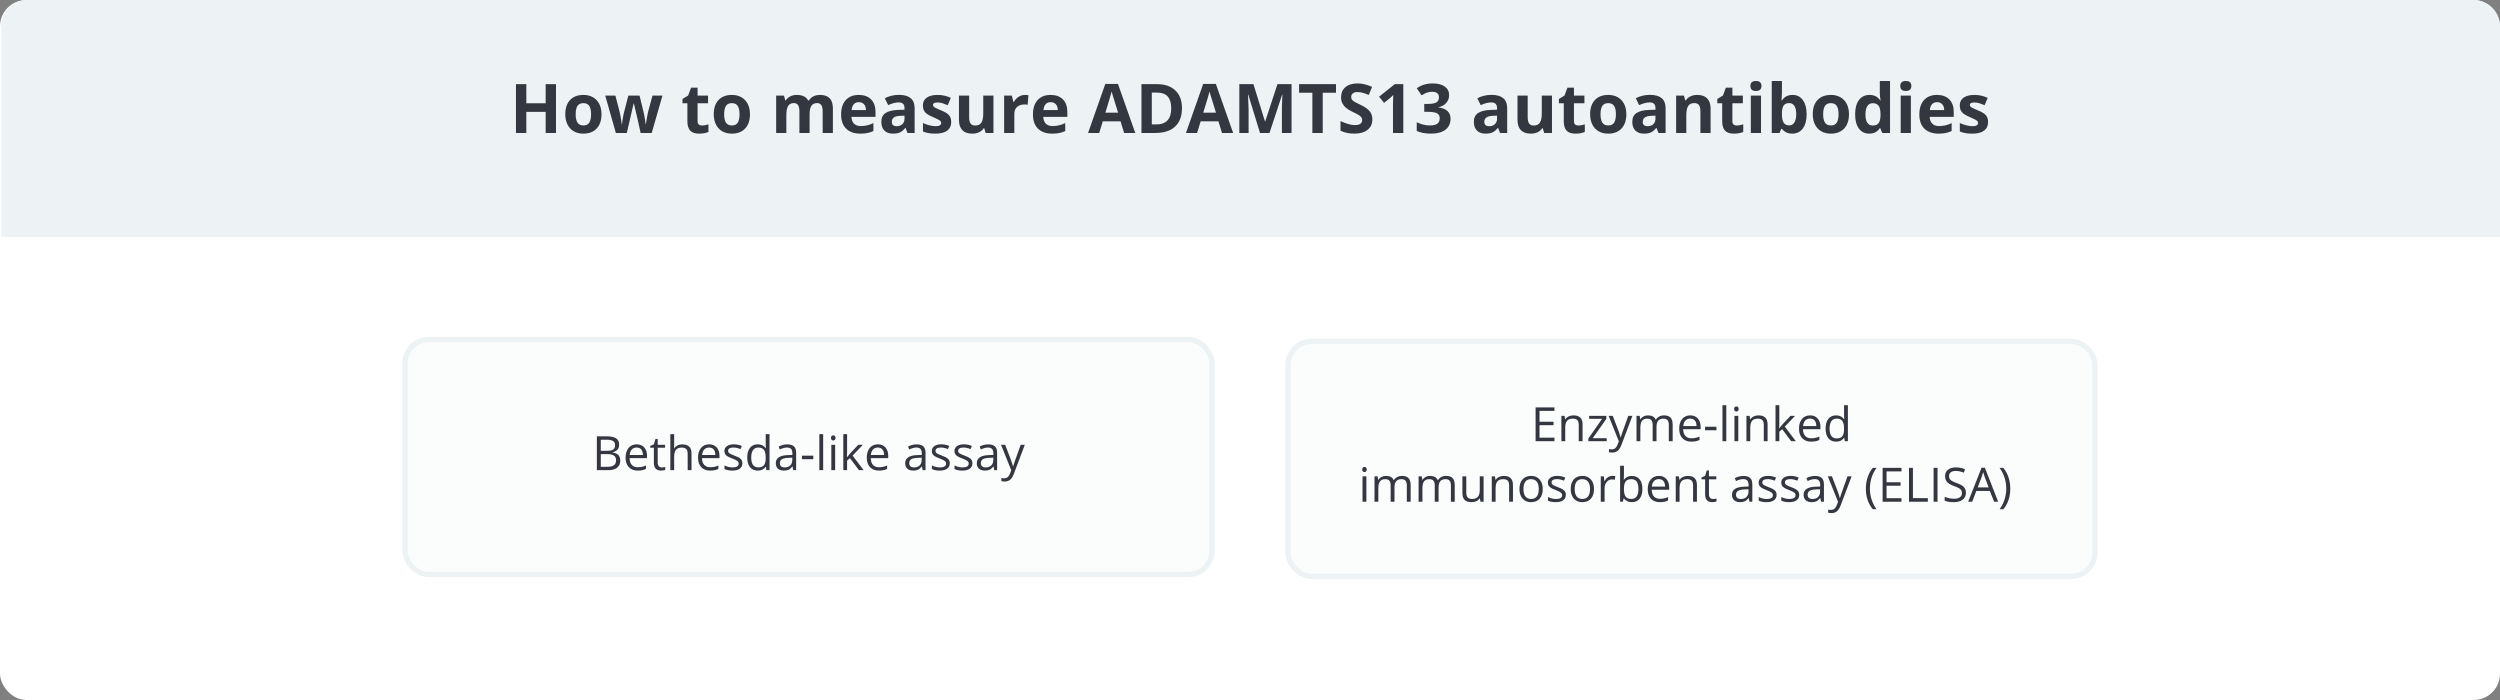 <svg width="950" height="266" viewBox="0 0 950 266" fill="none" xmlns="http://www.w3.org/2000/svg">
<rect x="0" y="0" width="950" height="266" fill="#808080" stroke="none"/>
<rect width="950" height="266" rx="10" fill="white"/>
<path d="M0.465 10C0.465 4.477 4.942 0 10.465 0H940C945.523 0 950 4.477 950 10V90H0.465V10Z" fill="#EDF2F4"/>
<path d="M211.277 50.53H207.354V42.52H200.004V50.53H196.068V31.97H200.004V39.244H207.354V31.97H211.277V50.53ZM218.755 43.408C218.755 44.813 218.983 45.875 219.44 46.595C219.906 47.314 220.659 47.674 221.7 47.674C222.733 47.674 223.473 47.318 223.922 46.607C224.379 45.888 224.607 44.822 224.607 43.408C224.607 42.003 224.379 40.95 223.922 40.247C223.465 39.545 222.716 39.193 221.675 39.193C220.642 39.193 219.897 39.545 219.44 40.247C218.983 40.941 218.755 41.995 218.755 43.408ZM228.568 43.408C228.568 45.719 227.959 47.526 226.74 48.829C225.521 50.133 223.824 50.784 221.649 50.784C220.287 50.784 219.085 50.488 218.044 49.895C217.003 49.295 216.203 48.435 215.644 47.318C215.086 46.201 214.807 44.898 214.807 43.408C214.807 41.089 215.412 39.286 216.622 38C217.832 36.714 219.533 36.07 221.725 36.07C223.088 36.07 224.29 36.367 225.331 36.959C226.372 37.551 227.172 38.402 227.73 39.511C228.289 40.62 228.568 41.919 228.568 43.408ZM243.434 50.53L242.343 45.566L240.87 39.295H240.781L238.191 50.53H234.027L229.99 36.337H233.85L235.487 42.621C235.75 43.747 236.016 45.3 236.287 47.28H236.363C236.397 46.637 236.545 45.617 236.808 44.221L237.011 43.142L238.763 36.337H243.028L244.691 43.142C244.725 43.328 244.776 43.603 244.844 43.967C244.92 44.331 244.992 44.72 245.059 45.135C245.127 45.541 245.186 45.943 245.237 46.341C245.296 46.73 245.33 47.043 245.339 47.28H245.415C245.491 46.671 245.627 45.837 245.821 44.779C246.016 43.713 246.156 42.993 246.24 42.621L247.941 36.337H251.737L247.649 50.53H243.434ZM266.768 47.699C267.446 47.699 268.258 47.551 269.206 47.255V50.137C268.241 50.568 267.056 50.784 265.651 50.784C264.102 50.784 262.973 50.395 262.262 49.616C261.559 48.829 261.208 47.653 261.208 46.087V39.244H259.354V37.606L261.487 36.312L262.604 33.315H265.08V36.337H269.054V39.244H265.08V46.087C265.08 46.637 265.232 47.043 265.537 47.306C265.85 47.568 266.261 47.699 266.768 47.699ZM275.173 43.408C275.173 44.813 275.401 45.875 275.858 46.595C276.324 47.314 277.077 47.674 278.118 47.674C279.151 47.674 279.891 47.318 280.34 46.607C280.797 45.888 281.025 44.822 281.025 43.408C281.025 42.003 280.797 40.95 280.34 40.247C279.883 39.545 279.134 39.193 278.093 39.193C277.06 39.193 276.315 39.545 275.858 40.247C275.401 40.941 275.173 41.995 275.173 43.408ZM284.986 43.408C284.986 45.719 284.377 47.526 283.158 48.829C281.939 50.133 280.242 50.784 278.067 50.784C276.705 50.784 275.503 50.488 274.462 49.895C273.421 49.295 272.621 48.435 272.062 47.318C271.504 46.201 271.225 44.898 271.225 43.408C271.225 41.089 271.83 39.286 273.04 38C274.25 36.714 275.951 36.07 278.143 36.07C279.506 36.07 280.708 36.367 281.749 36.959C282.79 37.551 283.59 38.402 284.148 39.511C284.707 40.62 284.986 41.919 284.986 43.408ZM307.647 50.53H303.775V42.24C303.775 41.216 303.602 40.45 303.255 39.942C302.916 39.426 302.379 39.168 301.642 39.168C300.652 39.168 299.933 39.532 299.484 40.26C299.036 40.988 298.811 42.185 298.811 43.852V50.53H294.939V36.337H297.897L298.418 38.152H298.634C299.015 37.501 299.565 36.993 300.284 36.629C301.003 36.257 301.829 36.07 302.76 36.07C304.884 36.07 306.323 36.764 307.076 38.152H307.419C307.8 37.492 308.358 36.98 309.095 36.616C309.839 36.252 310.677 36.07 311.608 36.07C313.216 36.07 314.431 36.485 315.252 37.315C316.081 38.135 316.496 39.456 316.496 41.275V50.53H312.611V42.24C312.611 41.216 312.438 40.45 312.091 39.942C311.752 39.426 311.215 39.168 310.478 39.168C309.531 39.168 308.82 39.507 308.346 40.184C307.88 40.861 307.647 41.935 307.647 43.408V50.53ZM326.36 38.825C325.539 38.825 324.896 39.088 324.431 39.612C323.965 40.129 323.698 40.865 323.631 41.821H329.064C329.047 40.865 328.798 40.129 328.315 39.612C327.833 39.088 327.181 38.825 326.36 38.825ZM326.906 50.784C324.621 50.784 322.835 50.154 321.549 48.893C320.262 47.632 319.619 45.846 319.619 43.535C319.619 41.157 320.211 39.32 321.396 38.025C322.59 36.722 324.236 36.07 326.335 36.07C328.341 36.07 329.902 36.642 331.019 37.784C332.137 38.927 332.695 40.505 332.695 42.52V44.398H323.542C323.584 45.499 323.91 46.358 324.519 46.976C325.129 47.593 325.984 47.902 327.084 47.902C327.939 47.902 328.747 47.813 329.509 47.636C330.27 47.458 331.066 47.175 331.895 46.785V49.781C331.218 50.12 330.495 50.37 329.725 50.53C328.954 50.7 328.015 50.784 326.906 50.784ZM344.857 50.53L344.108 48.601H344.007C343.355 49.422 342.682 49.993 341.988 50.315C341.303 50.628 340.406 50.784 339.297 50.784C337.934 50.784 336.859 50.395 336.072 49.616C335.294 48.838 334.904 47.729 334.904 46.29C334.904 44.783 335.429 43.675 336.478 42.964C337.536 42.245 339.128 41.847 341.252 41.77L343.715 41.694V41.072C343.715 39.633 342.978 38.914 341.506 38.914C340.372 38.914 339.039 39.257 337.507 39.942L336.225 37.327C337.858 36.472 339.669 36.045 341.658 36.045C343.562 36.045 345.022 36.46 346.038 37.289C347.054 38.118 347.561 39.38 347.561 41.072V50.53H344.857ZM343.715 43.954L342.217 44.005C341.091 44.039 340.253 44.242 339.703 44.614C339.153 44.987 338.878 45.554 338.878 46.315C338.878 47.407 339.504 47.953 340.757 47.953C341.654 47.953 342.369 47.695 342.902 47.179C343.444 46.662 343.715 45.977 343.715 45.122V43.954ZM361.463 46.315C361.463 47.771 360.955 48.88 359.939 49.642C358.932 50.403 357.421 50.784 355.407 50.784C354.375 50.784 353.494 50.712 352.767 50.568C352.039 50.433 351.357 50.23 350.723 49.959V46.76C351.442 47.098 352.25 47.382 353.147 47.61C354.053 47.839 354.849 47.953 355.534 47.953C356.939 47.953 357.642 47.547 357.642 46.734C357.642 46.43 357.548 46.184 357.362 45.998C357.176 45.803 356.854 45.588 356.397 45.351C355.94 45.105 355.331 44.822 354.569 44.5C353.477 44.043 352.673 43.62 352.157 43.23C351.649 42.841 351.277 42.397 351.04 41.898C350.811 41.39 350.697 40.768 350.697 40.031C350.697 38.77 351.184 37.797 352.157 37.111C353.139 36.417 354.527 36.07 356.321 36.07C358.031 36.07 359.694 36.443 361.31 37.188L360.142 39.98C359.432 39.676 358.767 39.426 358.149 39.231C357.531 39.037 356.901 38.94 356.258 38.94C355.115 38.94 354.544 39.248 354.544 39.866C354.544 40.213 354.726 40.514 355.09 40.768C355.462 41.022 356.27 41.398 357.515 41.898C358.623 42.346 359.436 42.765 359.952 43.154C360.468 43.544 360.849 43.992 361.095 44.5C361.34 45.008 361.463 45.613 361.463 46.315ZM374.539 50.53L374.018 48.715H373.815C373.401 49.375 372.812 49.887 372.051 50.251C371.289 50.606 370.421 50.784 369.448 50.784C367.781 50.784 366.524 50.34 365.678 49.451C364.831 48.554 364.408 47.268 364.408 45.592V36.337H368.28V44.627C368.28 45.651 368.462 46.421 368.826 46.938C369.19 47.445 369.77 47.699 370.565 47.699C371.649 47.699 372.432 47.34 372.914 46.62C373.396 45.892 373.638 44.69 373.638 43.015V36.337H377.51V50.53H374.539ZM389.494 36.07C390.019 36.07 390.455 36.108 390.802 36.185L390.51 39.815C390.197 39.731 389.816 39.688 389.367 39.688C388.131 39.688 387.167 40.006 386.473 40.641C385.787 41.275 385.444 42.164 385.444 43.307V50.53H381.572V36.337H384.505L385.076 38.724H385.267C385.707 37.928 386.299 37.289 387.044 36.807C387.797 36.316 388.614 36.07 389.494 36.07ZM399.257 38.825C398.436 38.825 397.793 39.088 397.327 39.612C396.862 40.129 396.595 40.865 396.527 41.821H401.961C401.944 40.865 401.694 40.129 401.212 39.612C400.729 39.088 400.078 38.825 399.257 38.825ZM399.803 50.784C397.517 50.784 395.732 50.154 394.445 48.893C393.159 47.632 392.516 45.846 392.516 43.535C392.516 41.157 393.108 39.32 394.293 38.025C395.486 36.722 397.132 36.07 399.231 36.07C401.237 36.07 402.799 36.642 403.916 37.784C405.033 38.927 405.592 40.505 405.592 42.52V44.398H396.438C396.481 45.499 396.807 46.358 397.416 46.976C398.025 47.593 398.88 47.902 399.98 47.902C400.835 47.902 401.643 47.813 402.405 47.636C403.167 47.458 403.962 47.175 404.792 46.785V49.781C404.115 50.12 403.391 50.37 402.621 50.53C401.851 50.7 400.911 50.784 399.803 50.784ZM427.161 50.53L425.815 46.112H419.049L417.703 50.53H413.463L420.014 31.894H424.825L431.401 50.53H427.161ZM424.876 42.812C423.632 38.808 422.929 36.544 422.768 36.02C422.616 35.495 422.506 35.08 422.438 34.775C422.159 35.859 421.359 38.537 420.039 42.812H424.876ZM449.149 41.072C449.149 44.128 448.278 46.468 446.534 48.093C444.799 49.718 442.29 50.53 439.006 50.53H433.75V31.97H439.577C442.607 31.97 444.96 32.77 446.636 34.369C448.311 35.969 449.149 38.203 449.149 41.072ZM445.061 41.174C445.061 37.188 443.301 35.194 439.78 35.194H437.685V47.28H439.374C443.166 47.28 445.061 45.245 445.061 41.174ZM464.358 50.53L463.013 46.112H456.246L454.9 50.53H450.66L457.211 31.894H462.022L468.599 50.53H464.358ZM462.073 42.812C460.829 38.808 460.127 36.544 459.966 36.02C459.813 35.495 459.703 35.08 459.636 34.775C459.356 35.859 458.557 38.537 457.236 42.812H462.073ZM478.806 50.53L474.337 35.969H474.223C474.383 38.931 474.464 40.907 474.464 41.898V50.53H470.947V31.97H476.305L480.697 46.163H480.773L485.433 31.97H490.79V50.53H487.121V41.745C487.121 41.33 487.125 40.852 487.134 40.31C487.151 39.769 487.21 38.33 487.311 35.994H487.197L482.411 50.53H478.806ZM502.635 50.53H498.699V35.245H493.659V31.97H507.675V35.245H502.635V50.53ZM521.487 45.376C521.487 47.052 520.882 48.372 519.672 49.337C518.47 50.302 516.794 50.784 514.644 50.784C512.664 50.784 510.912 50.412 509.389 49.667V46.011C510.641 46.569 511.699 46.963 512.562 47.191C513.434 47.42 514.23 47.534 514.949 47.534C515.812 47.534 516.473 47.369 516.93 47.039C517.395 46.709 517.628 46.218 517.628 45.566C517.628 45.203 517.526 44.881 517.323 44.602C517.12 44.314 516.82 44.039 516.422 43.776C516.032 43.514 515.233 43.095 514.022 42.52C512.888 41.986 512.038 41.474 511.471 40.983C510.904 40.492 510.451 39.921 510.112 39.27C509.774 38.618 509.604 37.856 509.604 36.984C509.604 35.342 510.159 34.052 511.267 33.112C512.385 32.173 513.925 31.703 515.889 31.703C516.853 31.703 517.772 31.817 518.643 32.046C519.524 32.274 520.442 32.596 521.398 33.011L520.129 36.07C519.139 35.664 518.318 35.38 517.666 35.22C517.023 35.059 516.388 34.978 515.762 34.978C515.017 34.978 514.446 35.152 514.048 35.499C513.65 35.846 513.451 36.299 513.451 36.857C513.451 37.204 513.531 37.509 513.692 37.772C513.853 38.025 514.107 38.275 514.454 38.52C514.809 38.758 515.643 39.189 516.955 39.815C518.69 40.645 519.879 41.478 520.522 42.316C521.166 43.146 521.487 44.166 521.487 45.376ZM533.256 50.53H529.333V39.79L529.371 38.025L529.434 36.096C528.783 36.747 528.33 37.175 528.076 37.378L525.943 39.092L524.052 36.73L530.031 31.97H533.256V50.53ZM550.661 36.121C550.661 37.281 550.31 38.267 549.607 39.079C548.905 39.892 547.919 40.45 546.649 40.755V40.831C548.147 41.017 549.281 41.474 550.052 42.202C550.822 42.922 551.207 43.895 551.207 45.122C551.207 46.908 550.559 48.3 549.265 49.299C547.97 50.289 546.12 50.784 543.717 50.784C541.702 50.784 539.917 50.45 538.359 49.781V46.442C539.079 46.806 539.87 47.102 540.733 47.331C541.597 47.56 542.451 47.674 543.298 47.674C544.593 47.674 545.549 47.454 546.167 47.014C546.785 46.574 547.094 45.867 547.094 44.894C547.094 44.022 546.738 43.404 546.027 43.04C545.316 42.676 544.182 42.494 542.625 42.494H541.216V39.485H542.65C544.089 39.485 545.139 39.299 545.799 38.927C546.467 38.546 546.802 37.898 546.802 36.984C546.802 35.579 545.921 34.877 544.161 34.877C543.552 34.877 542.93 34.978 542.295 35.182C541.669 35.385 540.97 35.736 540.2 36.235L538.385 33.531C540.077 32.312 542.096 31.703 544.44 31.703C546.362 31.703 547.877 32.092 548.985 32.871C550.102 33.65 550.661 34.733 550.661 36.121ZM570.021 50.53L569.272 48.601H569.171C568.519 49.422 567.846 49.993 567.152 50.315C566.467 50.628 565.57 50.784 564.461 50.784C563.098 50.784 562.023 50.395 561.236 49.616C560.458 48.838 560.068 47.729 560.068 46.29C560.068 44.783 560.593 43.675 561.642 42.964C562.7 42.245 564.292 41.847 566.416 41.77L568.879 41.694V41.072C568.879 39.633 568.142 38.914 566.67 38.914C565.536 38.914 564.203 39.257 562.671 39.942L561.389 37.327C563.022 36.472 564.833 36.045 566.822 36.045C568.726 36.045 570.186 36.46 571.202 37.289C572.218 38.118 572.725 39.38 572.725 41.072V50.53H570.021ZM568.879 43.954L567.381 44.005C566.255 44.039 565.417 44.242 564.867 44.614C564.317 44.987 564.042 45.554 564.042 46.315C564.042 47.407 564.668 47.953 565.921 47.953C566.818 47.953 567.533 47.695 568.066 47.179C568.608 46.662 568.879 45.977 568.879 45.122V43.954ZM586.779 50.53L586.259 48.715H586.056C585.641 49.375 585.053 49.887 584.291 50.251C583.529 50.606 582.662 50.784 581.688 50.784C580.021 50.784 578.764 50.34 577.918 49.451C577.072 48.554 576.648 47.268 576.648 45.592V36.337H580.52V44.627C580.52 45.651 580.702 46.421 581.066 46.938C581.43 47.445 582.01 47.699 582.806 47.699C583.889 47.699 584.672 47.34 585.154 46.62C585.637 45.892 585.878 44.69 585.878 43.015V36.337H589.75V50.53H586.779ZM599.792 47.699C600.469 47.699 601.281 47.551 602.229 47.255V50.137C601.265 50.568 600.08 50.784 598.675 50.784C597.126 50.784 595.996 50.395 595.285 49.616C594.583 48.829 594.231 47.653 594.231 46.087V39.244H592.378V37.606L594.511 36.312L595.628 33.315H598.103V36.337H602.077V39.244H598.103V46.087C598.103 46.637 598.256 47.043 598.56 47.306C598.874 47.568 599.284 47.699 599.792 47.699ZM608.196 43.408C608.196 44.813 608.425 45.875 608.882 46.595C609.347 47.314 610.1 47.674 611.142 47.674C612.174 47.674 612.915 47.318 613.363 46.607C613.82 45.888 614.049 44.822 614.049 43.408C614.049 42.003 613.82 40.95 613.363 40.247C612.906 39.545 612.157 39.193 611.116 39.193C610.084 39.193 609.339 39.545 608.882 40.247C608.425 40.941 608.196 41.995 608.196 43.408ZM618.01 43.408C618.01 45.719 617.4 47.526 616.182 48.829C614.963 50.133 613.266 50.784 611.091 50.784C609.728 50.784 608.526 50.488 607.485 49.895C606.444 49.295 605.644 48.435 605.086 47.318C604.527 46.201 604.248 44.898 604.248 43.408C604.248 41.089 604.853 39.286 606.063 38C607.274 36.714 608.975 36.07 611.167 36.07C612.53 36.07 613.731 36.367 614.772 36.959C615.813 37.551 616.613 38.402 617.172 39.511C617.73 40.62 618.01 41.919 618.01 43.408ZM630.223 50.53L629.474 48.601H629.372C628.72 49.422 628.047 49.993 627.353 50.315C626.668 50.628 625.771 50.784 624.662 50.784C623.299 50.784 622.225 50.395 621.437 49.616C620.659 48.838 620.269 47.729 620.269 46.29C620.269 44.783 620.794 43.675 621.844 42.964C622.902 42.245 624.493 41.847 626.617 41.77L629.08 41.694V41.072C629.08 39.633 628.344 38.914 626.871 38.914C625.737 38.914 624.404 39.257 622.872 39.942L621.59 37.327C623.223 36.472 625.034 36.045 627.023 36.045C628.928 36.045 630.388 36.46 631.403 37.289C632.419 38.118 632.927 39.38 632.927 41.072V50.53H630.223ZM629.08 43.954L627.582 44.005C626.456 44.039 625.618 44.242 625.068 44.614C624.518 44.987 624.243 45.554 624.243 46.315C624.243 47.407 624.869 47.953 626.122 47.953C627.019 47.953 627.734 47.695 628.267 47.179C628.809 46.662 629.08 45.977 629.08 45.122V43.954ZM650.027 50.53H646.155V42.24C646.155 41.216 645.973 40.45 645.609 39.942C645.245 39.426 644.666 39.168 643.87 39.168C642.787 39.168 642.004 39.532 641.521 40.26C641.039 40.979 640.798 42.177 640.798 43.852V50.53H636.926V36.337H639.884L640.404 38.152H640.62C641.052 37.467 641.644 36.95 642.397 36.603C643.159 36.248 644.022 36.07 644.987 36.07C646.638 36.07 647.89 36.519 648.745 37.416C649.6 38.305 650.027 39.591 650.027 41.275V50.53ZM659.993 47.699C660.67 47.699 661.483 47.551 662.431 47.255V50.137C661.466 50.568 660.281 50.784 658.876 50.784C657.327 50.784 656.197 50.395 655.486 49.616C654.784 48.829 654.433 47.653 654.433 46.087V39.244H652.579V37.606L654.712 36.312L655.829 33.315H658.305V36.337H662.278V39.244H658.305V46.087C658.305 46.637 658.457 47.043 658.762 47.306C659.075 47.568 659.485 47.699 659.993 47.699ZM665.147 32.668C665.147 31.407 665.85 30.776 667.255 30.776C668.66 30.776 669.362 31.407 669.362 32.668C669.362 33.269 669.184 33.739 668.829 34.077C668.482 34.407 667.957 34.572 667.255 34.572C665.85 34.572 665.147 33.938 665.147 32.668ZM669.184 50.53H665.312V36.337H669.184V50.53ZM681.156 36.07C682.832 36.07 684.144 36.726 685.092 38.038C686.04 39.342 686.514 41.132 686.514 43.408C686.514 45.753 686.023 47.568 685.041 48.855C684.068 50.141 682.739 50.784 681.055 50.784C679.387 50.784 678.08 50.179 677.132 48.969H676.865L676.218 50.53H673.26V30.776H677.132V35.372C677.132 35.956 677.081 36.891 676.979 38.178H677.132C678.037 36.773 679.379 36.07 681.156 36.07ZM679.912 39.168C678.956 39.168 678.257 39.464 677.817 40.057C677.377 40.641 677.149 41.61 677.132 42.964V43.383C677.132 44.906 677.356 45.998 677.805 46.658C678.262 47.318 678.981 47.648 679.963 47.648C680.758 47.648 681.389 47.285 681.854 46.557C682.328 45.82 682.565 44.754 682.565 43.357C682.565 41.961 682.328 40.916 681.854 40.222C681.38 39.519 680.733 39.168 679.912 39.168ZM692.798 43.408C692.798 44.813 693.026 45.875 693.483 46.595C693.949 47.314 694.702 47.674 695.743 47.674C696.776 47.674 697.516 47.318 697.965 46.607C698.422 45.888 698.65 44.822 698.65 43.408C698.65 42.003 698.422 40.95 697.965 40.247C697.508 39.545 696.759 39.193 695.718 39.193C694.685 39.193 693.94 39.545 693.483 40.247C693.026 40.941 692.798 41.995 692.798 43.408ZM702.611 43.408C702.611 45.719 702.002 47.526 700.783 48.829C699.564 50.133 697.867 50.784 695.692 50.784C694.33 50.784 693.128 50.488 692.087 49.895C691.046 49.295 690.246 48.435 689.687 47.318C689.129 46.201 688.85 44.898 688.85 43.408C688.85 41.089 689.455 39.286 690.665 38C691.875 36.714 693.576 36.07 695.768 36.07C697.131 36.07 698.333 36.367 699.374 36.959C700.415 37.551 701.215 38.402 701.773 39.511C702.332 40.62 702.611 41.919 702.611 43.408ZM710.305 50.784C708.637 50.784 707.325 50.137 706.369 48.842C705.421 47.547 704.947 45.753 704.947 43.459C704.947 41.132 705.43 39.32 706.394 38.025C707.368 36.722 708.705 36.07 710.406 36.07C712.192 36.07 713.555 36.764 714.494 38.152H714.621C714.426 37.094 714.329 36.151 714.329 35.321V30.776H718.214V50.53H715.243L714.494 48.69H714.329C713.449 50.086 712.107 50.784 710.305 50.784ZM711.663 47.699C712.653 47.699 713.377 47.411 713.834 46.836C714.299 46.26 714.553 45.283 714.596 43.903V43.484C714.596 41.961 714.359 40.869 713.885 40.209C713.419 39.549 712.657 39.219 711.6 39.219C710.736 39.219 710.063 39.587 709.581 40.323C709.107 41.051 708.87 42.113 708.87 43.51C708.87 44.906 709.111 45.956 709.594 46.658C710.076 47.352 710.766 47.699 711.663 47.699ZM722.099 32.668C722.099 31.407 722.801 30.776 724.206 30.776C725.611 30.776 726.313 31.407 726.313 32.668C726.313 33.269 726.136 33.739 725.78 34.077C725.433 34.407 724.908 34.572 724.206 34.572C722.801 34.572 722.099 33.938 722.099 32.668ZM726.136 50.53H722.264V36.337H726.136V50.53ZM736.089 38.825C735.268 38.825 734.625 39.088 734.159 39.612C733.694 40.129 733.427 40.865 733.359 41.821H738.793C738.776 40.865 738.526 40.129 738.044 39.612C737.561 39.088 736.91 38.825 736.089 38.825ZM736.635 50.784C734.35 50.784 732.564 50.154 731.277 48.893C729.991 47.632 729.348 45.846 729.348 43.535C729.348 41.157 729.94 39.32 731.125 38.025C732.318 36.722 733.964 36.07 736.063 36.07C738.069 36.07 739.631 36.642 740.748 37.784C741.865 38.927 742.424 40.505 742.424 42.52V44.398H733.27C733.313 45.499 733.639 46.358 734.248 46.976C734.857 47.593 735.712 47.902 736.812 47.902C737.667 47.902 738.475 47.813 739.237 47.636C739.999 47.458 740.795 47.175 741.624 46.785V49.781C740.947 50.12 740.223 50.37 739.453 50.53C738.683 50.7 737.743 50.784 736.635 50.784ZM755.475 46.315C755.475 47.771 754.967 48.88 753.951 49.642C752.944 50.403 751.433 50.784 749.419 50.784C748.386 50.784 747.506 50.712 746.778 50.568C746.05 50.433 745.369 50.23 744.734 49.959V46.76C745.454 47.098 746.262 47.382 747.159 47.61C748.065 47.839 748.86 47.953 749.546 47.953C750.951 47.953 751.653 47.547 751.653 46.734C751.653 46.43 751.56 46.184 751.374 45.998C751.188 45.803 750.866 45.588 750.409 45.351C749.952 45.105 749.343 44.822 748.581 44.5C747.489 44.043 746.685 43.62 746.169 43.23C745.661 42.841 745.289 42.397 745.052 41.898C744.823 41.39 744.709 40.768 744.709 40.031C744.709 38.77 745.196 37.797 746.169 37.111C747.151 36.417 748.539 36.07 750.333 36.07C752.043 36.07 753.706 36.443 755.322 37.188L754.154 39.98C753.443 39.676 752.779 39.426 752.161 39.231C751.543 39.037 750.913 38.94 750.269 38.94C749.127 38.94 748.556 39.248 748.556 39.866C748.556 40.213 748.738 40.514 749.101 40.768C749.474 41.022 750.282 41.398 751.526 41.898C752.635 42.346 753.447 42.765 753.964 43.154C754.48 43.544 754.861 43.992 755.106 44.5C755.352 45.008 755.475 45.613 755.475 46.315Z" fill="#34373F"/>
<rect x="153.919" y="129" width="306.647" height="89.3" rx="9" fill="#EDF2F4" fill-opacity="0.2" stroke="#EDF2F4" stroke-width="2"/>
<path d="M226.805 165.801H230.435C232.14 165.801 233.373 166.056 234.135 166.565C234.897 167.075 235.278 167.881 235.278 168.982C235.278 169.744 235.064 170.374 234.636 170.872C234.214 171.364 233.596 171.684 232.781 171.83V171.918C234.733 172.252 235.708 173.277 235.708 174.994C235.708 176.143 235.319 177.039 234.539 177.684C233.766 178.328 232.682 178.65 231.287 178.65H226.805V165.801ZM228.299 171.303H230.76C231.815 171.303 232.573 171.139 233.036 170.811C233.499 170.477 233.731 169.917 233.731 169.132C233.731 168.411 233.473 167.893 232.957 167.576C232.442 167.254 231.621 167.093 230.496 167.093H228.299V171.303ZM228.299 172.568V177.376H230.98C232.017 177.376 232.796 177.177 233.318 176.778C233.845 176.374 234.109 175.744 234.109 174.889C234.109 174.092 233.839 173.506 233.3 173.131C232.767 172.756 231.952 172.568 230.857 172.568H228.299ZM242.326 178.826C240.903 178.826 239.778 178.393 238.951 177.525C238.131 176.658 237.721 175.454 237.721 173.913C237.721 172.36 238.102 171.127 238.863 170.213C239.631 169.299 240.659 168.842 241.948 168.842C243.155 168.842 244.111 169.24 244.814 170.037C245.517 170.828 245.868 171.874 245.868 173.175V174.098H239.233C239.262 175.229 239.546 176.087 240.085 176.673C240.63 177.259 241.395 177.552 242.379 177.552C243.416 177.552 244.442 177.335 245.455 176.901V178.202C244.94 178.425 244.45 178.583 243.987 178.677C243.53 178.776 242.977 178.826 242.326 178.826ZM241.931 170.063C241.157 170.063 240.539 170.315 240.076 170.819C239.619 171.323 239.35 172.021 239.268 172.911H244.304C244.304 171.991 244.099 171.288 243.689 170.802C243.278 170.31 242.693 170.063 241.931 170.063ZM251.476 177.622C251.734 177.622 251.983 177.604 252.223 177.569C252.463 177.528 252.653 177.487 252.794 177.446V178.562C252.636 178.639 252.402 178.7 252.091 178.747C251.786 178.8 251.511 178.826 251.265 178.826C249.402 178.826 248.47 177.845 248.47 175.882V170.151H247.09V169.448L248.47 168.842L249.085 166.785H249.929V169.018H252.724V170.151H249.929V175.82C249.929 176.4 250.067 176.846 250.342 177.156C250.617 177.467 250.995 177.622 251.476 177.622ZM261.32 178.65V172.419C261.32 171.634 261.141 171.048 260.783 170.661C260.426 170.274 259.866 170.081 259.105 170.081C258.091 170.081 257.35 170.356 256.881 170.907C256.418 171.458 256.187 172.36 256.187 173.614V178.65H254.728V164.975H256.187V169.114C256.187 169.612 256.163 170.025 256.116 170.354H256.204C256.491 169.891 256.899 169.527 257.426 169.264C257.959 168.994 258.566 168.859 259.245 168.859C260.423 168.859 261.305 169.141 261.891 169.703C262.483 170.26 262.778 171.147 262.778 172.366V178.65H261.32ZM269.854 178.826C268.43 178.826 267.305 178.393 266.479 177.525C265.658 176.658 265.248 175.454 265.248 173.913C265.248 172.36 265.629 171.127 266.391 170.213C267.158 169.299 268.187 168.842 269.476 168.842C270.683 168.842 271.638 169.24 272.341 170.037C273.044 170.828 273.396 171.874 273.396 173.175V174.098H266.76C266.789 175.229 267.073 176.087 267.612 176.673C268.157 177.259 268.922 177.552 269.906 177.552C270.944 177.552 271.969 177.335 272.983 176.901V178.202C272.467 178.425 271.978 178.583 271.515 178.677C271.058 178.776 270.504 178.826 269.854 178.826ZM269.458 170.063C268.685 170.063 268.067 170.315 267.604 170.819C267.147 171.323 266.877 172.021 266.795 172.911H271.831C271.831 171.991 271.626 171.288 271.216 170.802C270.806 170.31 270.22 170.063 269.458 170.063ZM282.106 176.022C282.106 176.919 281.772 177.61 281.104 178.097C280.436 178.583 279.498 178.826 278.291 178.826C277.014 178.826 276.018 178.624 275.303 178.22V176.866C275.766 177.101 276.261 177.285 276.788 177.42C277.321 177.555 277.834 177.622 278.326 177.622C279.088 177.622 279.674 177.502 280.084 177.262C280.494 177.016 280.699 176.644 280.699 176.146C280.699 175.771 280.535 175.451 280.207 175.188C279.885 174.918 279.252 174.602 278.309 174.238C277.412 173.904 276.774 173.614 276.393 173.368C276.018 173.116 275.736 172.832 275.549 172.516C275.367 172.199 275.277 171.821 275.277 171.382C275.277 170.597 275.596 169.979 276.235 169.527C276.873 169.07 277.749 168.842 278.862 168.842C279.9 168.842 280.913 169.053 281.903 169.475L281.385 170.661C280.418 170.263 279.542 170.063 278.757 170.063C278.066 170.063 277.544 170.172 277.193 170.389C276.841 170.605 276.665 170.904 276.665 171.285C276.665 171.543 276.73 171.763 276.859 171.944C276.993 172.126 277.207 172.299 277.5 172.463C277.793 172.627 278.356 172.864 279.188 173.175C280.33 173.591 281.101 174.01 281.499 174.432C281.903 174.854 282.106 175.384 282.106 176.022ZM291.044 177.358H290.965C290.291 178.337 289.283 178.826 287.942 178.826C286.682 178.826 285.7 178.396 284.997 177.534C284.3 176.673 283.951 175.448 283.951 173.86C283.951 172.272 284.303 171.039 285.006 170.16C285.709 169.281 286.688 168.842 287.942 168.842C289.248 168.842 290.25 169.316 290.947 170.266H291.062L291 169.571L290.965 168.895V164.975H292.424V178.65H291.237L291.044 177.358ZM288.126 177.604C289.122 177.604 289.843 177.335 290.288 176.796C290.739 176.251 290.965 175.375 290.965 174.168V173.86C290.965 172.495 290.736 171.522 290.279 170.942C289.828 170.356 289.105 170.063 288.109 170.063C287.253 170.063 286.597 170.397 286.14 171.065C285.689 171.728 285.463 172.665 285.463 173.878C285.463 175.108 285.689 176.037 286.14 176.664C286.591 177.291 287.253 177.604 288.126 177.604ZM301.45 178.65L301.16 177.279H301.09C300.61 177.883 300.129 178.293 299.649 178.51C299.174 178.721 298.579 178.826 297.864 178.826C296.909 178.826 296.159 178.58 295.614 178.088C295.075 177.596 294.806 176.896 294.806 175.987C294.806 174.042 296.361 173.022 299.473 172.929L301.108 172.876V172.278C301.108 171.522 300.944 170.966 300.615 170.608C300.293 170.245 299.775 170.063 299.06 170.063C298.257 170.063 297.349 170.31 296.335 170.802L295.887 169.686C296.361 169.428 296.88 169.226 297.443 169.079C298.011 168.933 298.579 168.859 299.148 168.859C300.296 168.859 301.146 169.114 301.696 169.624C302.253 170.134 302.531 170.951 302.531 172.076V178.65H301.45ZM298.154 177.622C299.063 177.622 299.775 177.373 300.29 176.875C300.812 176.377 301.072 175.68 301.072 174.783V173.913L299.613 173.975C298.453 174.016 297.615 174.197 297.1 174.52C296.59 174.836 296.335 175.331 296.335 176.005C296.335 176.532 296.493 176.934 296.81 177.209C297.132 177.484 297.58 177.622 298.154 177.622ZM304.737 174.493V173.157H309.053V174.493H304.737ZM312.806 178.65H311.347V164.975H312.806V178.65ZM317.359 178.65H315.9V169.018H317.359V178.65ZM315.777 166.407C315.777 166.073 315.859 165.83 316.023 165.678C316.187 165.52 316.392 165.44 316.638 165.44C316.872 165.44 317.074 165.52 317.244 165.678C317.414 165.836 317.499 166.079 317.499 166.407C317.499 166.735 317.414 166.981 317.244 167.146C317.074 167.304 316.872 167.383 316.638 167.383C316.392 167.383 316.187 167.304 316.023 167.146C315.859 166.981 315.777 166.735 315.777 166.407ZM321.894 173.72C322.146 173.362 322.529 172.894 323.045 172.313L326.156 169.018H327.888L323.986 173.122L328.16 178.65H326.394L322.992 174.098L321.894 175.047V178.65H320.452V164.975H321.894V172.226C321.894 172.548 321.87 173.046 321.823 173.72H321.894ZM333.979 178.826C332.555 178.826 331.43 178.393 330.604 177.525C329.783 176.658 329.373 175.454 329.373 173.913C329.373 172.36 329.754 171.127 330.516 170.213C331.283 169.299 332.312 168.842 333.601 168.842C334.808 168.842 335.763 169.24 336.466 170.037C337.169 170.828 337.521 171.874 337.521 173.175V174.098H330.885C330.914 175.229 331.198 176.087 331.737 176.673C332.282 177.259 333.047 177.552 334.031 177.552C335.069 177.552 336.094 177.335 337.108 176.901V178.202C336.592 178.425 336.103 178.583 335.64 178.677C335.183 178.776 334.629 178.826 333.979 178.826ZM333.583 170.063C332.81 170.063 332.192 170.315 331.729 170.819C331.272 171.323 331.002 172.021 330.92 172.911H335.956C335.956 171.991 335.751 171.288 335.341 170.802C334.931 170.31 334.345 170.063 333.583 170.063ZM350.616 178.65L350.326 177.279H350.256C349.776 177.883 349.295 178.293 348.815 178.51C348.34 178.721 347.745 178.826 347.03 178.826C346.075 178.826 345.325 178.58 344.78 178.088C344.241 177.596 343.972 176.896 343.972 175.987C343.972 174.042 345.528 173.022 348.639 172.929L350.274 172.876V172.278C350.274 171.522 350.11 170.966 349.781 170.608C349.459 170.245 348.941 170.063 348.226 170.063C347.423 170.063 346.515 170.31 345.501 170.802L345.053 169.686C345.528 169.428 346.046 169.226 346.609 169.079C347.177 168.933 347.745 168.859 348.314 168.859C349.462 168.859 350.312 169.114 350.862 169.624C351.419 170.134 351.697 170.951 351.697 172.076V178.65H350.616ZM347.32 177.622C348.229 177.622 348.941 177.373 349.456 176.875C349.978 176.377 350.238 175.68 350.238 174.783V173.913L348.779 173.975C347.619 174.016 346.781 174.197 346.266 174.52C345.756 174.836 345.501 175.331 345.501 176.005C345.501 176.532 345.659 176.934 345.976 177.209C346.298 177.484 346.746 177.622 347.32 177.622ZM360.926 176.022C360.926 176.919 360.592 177.61 359.924 178.097C359.256 178.583 358.319 178.826 357.111 178.826C355.834 178.826 354.838 178.624 354.123 178.22V176.866C354.586 177.101 355.081 177.285 355.609 177.42C356.142 177.555 356.654 177.622 357.147 177.622C357.908 177.622 358.494 177.502 358.904 177.262C359.315 177.016 359.52 176.644 359.52 176.146C359.52 175.771 359.356 175.451 359.028 175.188C358.705 174.918 358.072 174.602 357.129 174.238C356.233 173.904 355.594 173.614 355.213 173.368C354.838 173.116 354.557 172.832 354.369 172.516C354.188 172.199 354.097 171.821 354.097 171.382C354.097 170.597 354.416 169.979 355.055 169.527C355.694 169.07 356.57 168.842 357.683 168.842C358.72 168.842 359.734 169.053 360.724 169.475L360.205 170.661C359.238 170.263 358.362 170.063 357.577 170.063C356.886 170.063 356.364 170.172 356.013 170.389C355.661 170.605 355.486 170.904 355.486 171.285C355.486 171.543 355.55 171.763 355.679 171.944C355.814 172.126 356.028 172.299 356.32 172.463C356.613 172.627 357.176 172.864 358.008 173.175C359.151 173.591 359.921 174.01 360.32 174.432C360.724 174.854 360.926 175.384 360.926 176.022ZM369.522 176.022C369.522 176.919 369.188 177.61 368.52 178.097C367.852 178.583 366.914 178.826 365.707 178.826C364.43 178.826 363.434 178.624 362.719 178.22V176.866C363.182 177.101 363.677 177.285 364.204 177.42C364.737 177.555 365.25 177.622 365.742 177.622C366.504 177.622 367.09 177.502 367.5 177.262C367.91 177.016 368.115 176.644 368.115 176.146C368.115 175.771 367.951 175.451 367.623 175.188C367.301 174.918 366.668 174.602 365.725 174.238C364.828 173.904 364.19 173.614 363.809 173.368C363.434 173.116 363.153 172.832 362.965 172.516C362.783 172.199 362.693 171.821 362.693 171.382C362.693 170.597 363.012 169.979 363.651 169.527C364.289 169.07 365.165 168.842 366.278 168.842C367.316 168.842 368.329 169.053 369.32 169.475L368.801 170.661C367.834 170.263 366.958 170.063 366.173 170.063C365.482 170.063 364.96 170.172 364.609 170.389C364.257 170.605 364.081 170.904 364.081 171.285C364.081 171.543 364.146 171.763 364.275 171.944C364.409 172.126 364.623 172.299 364.916 172.463C365.209 172.627 365.772 172.864 366.604 173.175C367.746 173.591 368.517 174.01 368.915 174.432C369.32 174.854 369.522 175.384 369.522 176.022ZM377.827 178.65L377.537 177.279H377.467C376.986 177.883 376.506 178.293 376.026 178.51C375.551 178.721 374.956 178.826 374.241 178.826C373.286 178.826 372.536 178.58 371.991 178.088C371.452 177.596 371.183 176.896 371.183 175.987C371.183 174.042 372.738 173.022 375.85 172.929L377.485 172.876V172.278C377.485 171.522 377.32 170.966 376.992 170.608C376.67 170.245 376.152 170.063 375.437 170.063C374.634 170.063 373.726 170.31 372.712 170.802L372.264 169.686C372.738 169.428 373.257 169.226 373.82 169.079C374.388 168.933 374.956 168.859 375.525 168.859C376.673 168.859 377.523 169.114 378.073 169.624C378.63 170.134 378.908 170.951 378.908 172.076V178.65H377.827ZM374.531 177.622C375.44 177.622 376.152 177.373 376.667 176.875C377.189 176.377 377.449 175.68 377.449 174.783V173.913L375.99 173.975C374.83 174.016 373.992 174.197 373.477 174.52C372.967 174.836 372.712 175.331 372.712 176.005C372.712 176.532 372.87 176.934 373.187 177.209C373.509 177.484 373.957 177.622 374.531 177.622ZM380.394 169.018H381.958L384.068 174.511C384.53 175.765 384.818 176.67 384.929 177.227H384.999C385.075 176.928 385.234 176.418 385.474 175.697C385.72 174.971 386.517 172.744 387.864 169.018H389.429L385.289 179.986C384.879 181.07 384.399 181.838 383.848 182.289C383.303 182.746 382.632 182.975 381.835 182.975C381.39 182.975 380.95 182.925 380.517 182.825V181.656C380.839 181.727 381.199 181.762 381.598 181.762C382.6 181.762 383.315 181.199 383.742 180.074L384.278 178.703L380.394 169.018Z" fill="#34373F"/>
<rect x="489.434" y="129.7" width="306.647" height="89.3" rx="9" fill="#EDF2F4" fill-opacity="0.2" stroke="#EDF2F4" stroke-width="2"/>
<path d="M590.691 167.65H583.528V154.801H590.691V156.128H585.022V160.268H590.348V161.586H585.022V166.314H590.691V167.65ZM599.92 167.65V161.419C599.92 160.634 599.741 160.048 599.384 159.661C599.026 159.274 598.467 159.081 597.705 159.081C596.697 159.081 595.959 159.354 595.49 159.898C595.021 160.443 594.787 161.343 594.787 162.597V167.65H593.328V158.018H594.515L594.752 159.336H594.822C595.121 158.861 595.54 158.495 596.079 158.237C596.618 157.974 597.219 157.842 597.881 157.842C599.041 157.842 599.914 158.123 600.5 158.686C601.086 159.242 601.379 160.136 601.379 161.366V167.65H599.92ZM610.546 167.65H603.558V166.657L608.814 159.151H603.884V158.018H610.414V159.151L605.228 166.517H610.546V167.65ZM611.275 158.018H612.84L614.949 163.511C615.412 164.765 615.699 165.67 615.81 166.227H615.881C615.957 165.928 616.115 165.418 616.355 164.697C616.601 163.971 617.398 161.744 618.746 158.018H620.31L616.171 168.986C615.761 170.07 615.28 170.838 614.729 171.289C614.184 171.746 613.514 171.975 612.717 171.975C612.271 171.975 611.832 171.925 611.398 171.825V170.656C611.721 170.727 612.081 170.762 612.479 170.762C613.481 170.762 614.196 170.199 614.624 169.074L615.16 167.703L611.275 158.018ZM634.153 167.65V161.384C634.153 160.616 633.989 160.042 633.661 159.661C633.333 159.274 632.823 159.081 632.132 159.081C631.223 159.081 630.553 159.342 630.119 159.863C629.685 160.385 629.469 161.188 629.469 162.271V167.65H628.01V161.384C628.01 160.616 627.846 160.042 627.517 159.661C627.189 159.274 626.677 159.081 625.979 159.081C625.065 159.081 624.394 159.356 623.967 159.907C623.545 160.452 623.334 161.349 623.334 162.597V167.65H621.875V158.018H623.061L623.299 159.336H623.369C623.644 158.867 624.031 158.501 624.529 158.237C625.033 157.974 625.596 157.842 626.217 157.842C627.723 157.842 628.707 158.387 629.17 159.477H629.24C629.527 158.973 629.943 158.574 630.488 158.281C631.033 157.988 631.654 157.842 632.351 157.842C633.441 157.842 634.256 158.123 634.795 158.686C635.34 159.242 635.612 160.136 635.612 161.366V167.65H634.153ZM642.696 167.826C641.272 167.826 640.147 167.393 639.321 166.525C638.501 165.658 638.091 164.454 638.091 162.913C638.091 161.36 638.472 160.127 639.233 159.213C640.001 158.299 641.029 157.842 642.318 157.842C643.525 157.842 644.48 158.24 645.183 159.037C645.887 159.828 646.238 160.874 646.238 162.175V163.098H639.602C639.632 164.229 639.916 165.087 640.455 165.673C641 166.259 641.765 166.552 642.749 166.552C643.786 166.552 644.811 166.335 645.825 165.901V167.202C645.309 167.425 644.82 167.583 644.357 167.677C643.9 167.776 643.347 167.826 642.696 167.826ZM642.301 159.063C641.527 159.063 640.909 159.315 640.446 159.819C639.989 160.323 639.72 161.021 639.638 161.911H644.674C644.674 160.991 644.469 160.288 644.058 159.802C643.648 159.31 643.062 159.063 642.301 159.063ZM647.926 163.493V162.157H652.241V163.493H647.926ZM655.994 167.65H654.535V153.975H655.994V167.65ZM660.547 167.65H659.088V158.018H660.547V167.65ZM658.965 155.407C658.965 155.073 659.047 154.83 659.211 154.678C659.375 154.52 659.58 154.44 659.826 154.44C660.06 154.44 660.263 154.52 660.432 154.678C660.602 154.836 660.687 155.079 660.687 155.407C660.687 155.735 660.602 155.981 660.432 156.146C660.263 156.304 660.06 156.383 659.826 156.383C659.58 156.383 659.375 156.304 659.211 156.146C659.047 155.981 658.965 155.735 658.965 155.407ZM670.232 167.65V161.419C670.232 160.634 670.054 160.048 669.696 159.661C669.339 159.274 668.779 159.081 668.017 159.081C667.01 159.081 666.271 159.354 665.803 159.898C665.334 160.443 665.099 161.343 665.099 162.597V167.65H663.64V158.018H664.827L665.064 159.336H665.135C665.433 158.861 665.852 158.495 666.391 158.237C666.931 157.974 667.531 157.842 668.193 157.842C669.353 157.842 670.226 158.123 670.812 158.686C671.398 159.242 671.691 160.136 671.691 161.366V167.65H670.232ZM676.139 162.72C676.39 162.362 676.774 161.894 677.29 161.313L680.401 158.018H682.133L678.23 162.122L682.405 167.65H680.639L677.237 163.098L676.139 164.047V167.65H674.697V153.975H676.139V161.226C676.139 161.548 676.115 162.046 676.068 162.72H676.139ZM688.223 167.826C686.8 167.826 685.675 167.393 684.848 166.525C684.028 165.658 683.618 164.454 683.618 162.913C683.618 161.36 683.999 160.127 684.761 159.213C685.528 158.299 686.557 157.842 687.846 157.842C689.053 157.842 690.008 158.24 690.711 159.037C691.414 159.828 691.765 160.874 691.765 162.175V163.098H685.13C685.159 164.229 685.443 165.087 685.982 165.673C686.527 166.259 687.292 166.552 688.276 166.552C689.313 166.552 690.339 166.335 691.352 165.901V167.202C690.837 167.425 690.348 167.583 689.885 167.677C689.428 167.776 688.874 167.826 688.223 167.826ZM687.828 159.063C687.055 159.063 686.436 159.315 685.973 159.819C685.516 160.323 685.247 161.021 685.165 161.911H690.201C690.201 160.991 689.996 160.288 689.586 159.802C689.176 159.31 688.59 159.063 687.828 159.063ZM700.818 166.358H700.739C700.065 167.337 699.057 167.826 697.716 167.826C696.456 167.826 695.474 167.396 694.771 166.534C694.074 165.673 693.725 164.448 693.725 162.86C693.725 161.272 694.077 160.039 694.78 159.16C695.483 158.281 696.462 157.842 697.716 157.842C699.022 157.842 700.024 158.316 700.722 159.266H700.836L700.774 158.571L700.739 157.895V153.975H702.198V167.65H701.012L700.818 166.358ZM697.9 166.604C698.896 166.604 699.617 166.335 700.062 165.796C700.514 165.251 700.739 164.375 700.739 163.168V162.86C700.739 161.495 700.511 160.522 700.054 159.942C699.602 159.356 698.879 159.063 697.883 159.063C697.027 159.063 696.371 159.397 695.914 160.065C695.463 160.728 695.237 161.665 695.237 162.878C695.237 164.108 695.463 165.037 695.914 165.664C696.365 166.291 697.027 166.604 697.9 166.604ZM519.219 190.65H517.76V181.018H519.219V190.65ZM517.637 178.407C517.637 178.073 517.719 177.83 517.883 177.678C518.047 177.52 518.252 177.44 518.498 177.44C518.732 177.44 518.934 177.52 519.104 177.678C519.274 177.836 519.359 178.079 519.359 178.407C519.359 178.735 519.274 178.981 519.104 179.146C518.934 179.304 518.732 179.383 518.498 179.383C518.252 179.383 518.047 179.304 517.883 179.146C517.719 178.981 517.637 178.735 517.637 178.407ZM534.591 190.65V184.384C534.591 183.616 534.427 183.042 534.098 182.661C533.77 182.274 533.261 182.081 532.569 182.081C531.661 182.081 530.99 182.342 530.557 182.863C530.123 183.385 529.906 184.188 529.906 185.271V190.65H528.447V184.384C528.447 183.616 528.283 183.042 527.955 182.661C527.627 182.274 527.114 182.081 526.417 182.081C525.503 182.081 524.832 182.356 524.404 182.907C523.982 183.452 523.771 184.349 523.771 185.597V190.65H522.312V181.018H523.499L523.736 182.336H523.807C524.082 181.867 524.469 181.501 524.967 181.237C525.471 180.974 526.033 180.842 526.654 180.842C528.16 180.842 529.144 181.387 529.607 182.477H529.678C529.965 181.973 530.381 181.574 530.926 181.281C531.471 180.988 532.092 180.842 532.789 180.842C533.879 180.842 534.693 181.123 535.232 181.686C535.777 182.242 536.05 183.136 536.05 184.366V190.65H534.591ZM551.343 190.65V184.384C551.343 183.616 551.179 183.042 550.85 182.661C550.522 182.274 550.013 182.081 549.321 182.081C548.413 182.081 547.742 182.342 547.308 182.863C546.875 183.385 546.658 184.188 546.658 185.271V190.65H545.199V184.384C545.199 183.616 545.035 183.042 544.707 182.661C544.379 182.274 543.866 182.081 543.169 182.081C542.255 182.081 541.584 182.356 541.156 182.907C540.734 183.452 540.523 184.349 540.523 185.597V190.65H539.064V181.018H540.251L540.488 182.336H540.558C540.834 181.867 541.221 181.501 541.719 181.237C542.223 180.974 542.785 180.842 543.406 180.842C544.912 180.842 545.896 181.387 546.359 182.477H546.43C546.717 181.973 547.133 181.574 547.678 181.281C548.223 180.988 548.844 180.842 549.541 180.842C550.631 180.842 551.445 181.123 551.984 181.686C552.529 182.242 552.802 183.136 552.802 184.366V190.65H551.343ZM557.187 181.018V187.267C557.187 188.052 557.366 188.638 557.723 189.024C558.081 189.411 558.64 189.604 559.402 189.604C560.41 189.604 561.145 189.329 561.608 188.778C562.077 188.228 562.311 187.328 562.311 186.08V181.018H563.77V190.65H562.566L562.355 189.358H562.276C561.977 189.833 561.561 190.196 561.028 190.448C560.501 190.7 559.897 190.826 559.218 190.826C558.046 190.826 557.167 190.548 556.581 189.991C556.001 189.435 555.711 188.544 555.711 187.319V181.018H557.187ZM573.465 190.65V184.419C573.465 183.634 573.286 183.048 572.929 182.661C572.571 182.274 572.012 182.081 571.25 182.081C570.242 182.081 569.504 182.354 569.035 182.898C568.566 183.443 568.332 184.343 568.332 185.597V190.65H566.873V181.018H568.059L568.297 182.336H568.367C568.666 181.861 569.085 181.495 569.624 181.237C570.163 180.974 570.764 180.842 571.426 180.842C572.586 180.842 573.459 181.123 574.045 181.686C574.631 182.242 574.924 183.136 574.924 184.366V190.65H573.465ZM586.244 185.825C586.244 187.396 585.848 188.623 585.057 189.508C584.266 190.387 583.174 190.826 581.779 190.826C580.918 190.826 580.153 190.624 579.485 190.22C578.817 189.815 578.302 189.235 577.938 188.479C577.575 187.724 577.393 186.839 577.393 185.825C577.393 184.255 577.786 183.033 578.571 182.16C579.356 181.281 580.446 180.842 581.841 180.842C583.188 180.842 584.258 181.29 585.049 182.187C585.846 183.083 586.244 184.296 586.244 185.825ZM578.905 185.825C578.905 187.056 579.151 187.993 579.643 188.638C580.136 189.282 580.859 189.604 581.814 189.604C582.769 189.604 583.493 189.285 583.985 188.646C584.483 188.002 584.732 187.062 584.732 185.825C584.732 184.601 584.483 183.672 583.985 183.039C583.493 182.4 582.764 182.081 581.797 182.081C580.842 182.081 580.121 182.395 579.635 183.021C579.148 183.648 578.905 184.583 578.905 185.825ZM595.024 188.022C595.024 188.919 594.69 189.61 594.022 190.097C593.354 190.583 592.417 190.826 591.21 190.826C589.932 190.826 588.936 190.624 588.222 190.22V188.866C588.684 189.101 589.18 189.285 589.707 189.42C590.24 189.555 590.753 189.622 591.245 189.622C592.007 189.622 592.593 189.502 593.003 189.262C593.413 189.016 593.618 188.644 593.618 188.146C593.618 187.771 593.454 187.451 593.126 187.188C592.804 186.918 592.171 186.602 591.227 186.238C590.331 185.904 589.692 185.614 589.311 185.368C588.936 185.116 588.655 184.832 588.468 184.516C588.286 184.199 588.195 183.821 588.195 183.382C588.195 182.597 588.515 181.979 589.153 181.527C589.792 181.07 590.668 180.842 591.781 180.842C592.818 180.842 593.832 181.053 594.822 181.475L594.304 182.661C593.337 182.263 592.461 182.063 591.676 182.063C590.984 182.063 590.463 182.172 590.111 182.389C589.76 182.605 589.584 182.904 589.584 183.285C589.584 183.543 589.648 183.763 589.777 183.944C589.912 184.126 590.126 184.299 590.419 184.463C590.712 184.627 591.274 184.864 592.106 185.175C593.249 185.591 594.019 186.01 594.418 186.432C594.822 186.854 595.024 187.384 595.024 188.022ZM605.721 185.825C605.721 187.396 605.325 188.623 604.534 189.508C603.743 190.387 602.65 190.826 601.256 190.826C600.394 190.826 599.63 190.624 598.962 190.22C598.294 189.815 597.778 189.235 597.415 188.479C597.052 187.724 596.87 186.839 596.87 185.825C596.87 184.255 597.263 183.033 598.048 182.16C598.833 181.281 599.923 180.842 601.317 180.842C602.665 180.842 603.734 181.29 604.525 182.187C605.322 183.083 605.721 184.296 605.721 185.825ZM598.382 185.825C598.382 187.056 598.628 187.993 599.12 188.638C599.612 189.282 600.336 189.604 601.291 189.604C602.246 189.604 602.97 189.285 603.462 188.646C603.96 188.002 604.209 187.062 604.209 185.825C604.209 184.601 603.96 183.672 603.462 183.039C602.97 182.4 602.24 182.081 601.273 182.081C600.318 182.081 599.598 182.395 599.111 183.021C598.625 183.648 598.382 184.583 598.382 185.825ZM612.682 180.842C613.109 180.842 613.493 180.877 613.833 180.947L613.631 182.301C613.232 182.213 612.881 182.169 612.576 182.169C611.797 182.169 611.129 182.485 610.572 183.118C610.021 183.751 609.746 184.539 609.746 185.482V190.65H608.287V181.018H609.491L609.658 182.802H609.728C610.086 182.175 610.516 181.691 611.02 181.352C611.524 181.012 612.078 180.842 612.682 180.842ZM620.117 180.859C621.383 180.859 622.364 181.293 623.061 182.16C623.765 183.021 624.116 184.243 624.116 185.825C624.116 187.407 623.762 188.638 623.053 189.517C622.349 190.39 621.371 190.826 620.117 190.826C619.49 190.826 618.916 190.712 618.394 190.483C617.879 190.249 617.445 189.892 617.094 189.411H616.988L616.681 190.65H615.635V176.975H617.094V180.297C617.094 181.041 617.07 181.709 617.023 182.301H617.094C617.773 181.34 618.781 180.859 620.117 180.859ZM619.906 182.081C618.91 182.081 618.192 182.368 617.753 182.942C617.313 183.511 617.094 184.472 617.094 185.825C617.094 187.179 617.319 188.148 617.77 188.734C618.222 189.314 618.945 189.604 619.941 189.604C620.838 189.604 621.506 189.279 621.945 188.629C622.385 187.973 622.604 187.032 622.604 185.808C622.604 184.554 622.385 183.619 621.945 183.004C621.506 182.389 620.826 182.081 619.906 182.081ZM630.743 190.826C629.319 190.826 628.194 190.393 627.368 189.525C626.548 188.658 626.138 187.454 626.138 185.913C626.138 184.36 626.518 183.127 627.28 182.213C628.048 181.299 629.076 180.842 630.365 180.842C631.572 180.842 632.527 181.24 633.23 182.037C633.933 182.828 634.285 183.874 634.285 185.175V186.098H627.649C627.679 187.229 627.963 188.087 628.502 188.673C629.047 189.259 629.811 189.552 630.796 189.552C631.833 189.552 632.858 189.335 633.872 188.901V190.202C633.356 190.425 632.867 190.583 632.404 190.677C631.947 190.776 631.393 190.826 630.743 190.826ZM630.348 182.063C629.574 182.063 628.956 182.315 628.493 182.819C628.036 183.323 627.766 184.021 627.684 184.911H632.721C632.721 183.991 632.515 183.288 632.105 182.802C631.695 182.31 631.109 182.063 630.348 182.063ZM643.373 190.65V184.419C643.373 183.634 643.194 183.048 642.837 182.661C642.479 182.274 641.92 182.081 641.158 182.081C640.15 182.081 639.412 182.354 638.943 182.898C638.474 183.443 638.24 184.343 638.24 185.597V190.65H636.781V181.018H637.968L638.205 182.336H638.275C638.574 181.861 638.993 181.495 639.532 181.237C640.071 180.974 640.672 180.842 641.334 180.842C642.494 180.842 643.367 181.123 643.953 181.686C644.539 182.242 644.832 183.136 644.832 184.366V190.65H643.373ZM650.949 189.622C651.207 189.622 651.456 189.604 651.696 189.569C651.936 189.528 652.127 189.487 652.267 189.446V190.562C652.109 190.639 651.875 190.7 651.564 190.747C651.26 190.8 650.984 190.826 650.738 190.826C648.875 190.826 647.943 189.845 647.943 187.882V182.151H646.563V181.448L647.943 180.842L648.558 178.785H649.402V181.018H652.197V182.151H649.402V187.82C649.402 188.4 649.54 188.846 649.815 189.156C650.091 189.467 650.469 189.622 650.949 189.622ZM664.801 190.65L664.511 189.279H664.44C663.96 189.883 663.479 190.293 662.999 190.51C662.524 190.721 661.93 190.826 661.215 190.826C660.26 190.826 659.51 190.58 658.965 190.088C658.426 189.596 658.156 188.896 658.156 187.987C658.156 186.042 659.712 185.022 662.823 184.929L664.458 184.876V184.278C664.458 183.522 664.294 182.966 663.966 182.608C663.643 182.245 663.125 182.063 662.41 182.063C661.607 182.063 660.699 182.31 659.685 182.802L659.237 181.686C659.712 181.428 660.23 181.226 660.793 181.079C661.361 180.933 661.93 180.859 662.498 180.859C663.646 180.859 664.496 181.114 665.047 181.624C665.603 182.134 665.882 182.951 665.882 184.076V190.65H664.801ZM661.505 189.622C662.413 189.622 663.125 189.373 663.64 188.875C664.162 188.377 664.423 187.68 664.423 186.783V185.913L662.964 185.975C661.804 186.016 660.966 186.197 660.45 186.52C659.94 186.836 659.685 187.331 659.685 188.005C659.685 188.532 659.844 188.934 660.16 189.209C660.482 189.484 660.931 189.622 661.505 189.622ZM675.11 188.022C675.11 188.919 674.776 189.61 674.108 190.097C673.44 190.583 672.503 190.826 671.296 190.826C670.018 190.826 669.022 190.624 668.307 190.22V188.866C668.77 189.101 669.265 189.285 669.793 189.42C670.326 189.555 670.839 189.622 671.331 189.622C672.093 189.622 672.679 189.502 673.089 189.262C673.499 189.016 673.704 188.644 673.704 188.146C673.704 187.771 673.54 187.451 673.212 187.188C672.89 186.918 672.257 186.602 671.313 186.238C670.417 185.904 669.778 185.614 669.397 185.368C669.022 185.116 668.741 184.832 668.554 184.516C668.372 184.199 668.281 183.821 668.281 183.382C668.281 182.597 668.6 181.979 669.239 181.527C669.878 181.07 670.754 180.842 671.867 180.842C672.904 180.842 673.918 181.053 674.908 181.475L674.39 182.661C673.423 182.263 672.547 182.063 671.762 182.063C671.07 182.063 670.549 182.172 670.197 182.389C669.846 182.605 669.67 182.904 669.67 183.285C669.67 183.543 669.734 183.763 669.863 183.944C669.998 184.126 670.212 184.299 670.505 184.463C670.798 184.627 671.36 184.864 672.192 185.175C673.335 185.591 674.105 186.01 674.504 186.432C674.908 186.854 675.11 187.384 675.11 188.022ZM683.706 188.022C683.706 188.919 683.372 189.61 682.704 190.097C682.036 190.583 681.098 190.826 679.891 190.826C678.614 190.826 677.618 190.624 676.903 190.22V188.866C677.366 189.101 677.861 189.285 678.389 189.42C678.922 189.555 679.434 189.622 679.927 189.622C680.688 189.622 681.274 189.502 681.684 189.262C682.095 189.016 682.3 188.644 682.3 188.146C682.3 187.771 682.136 187.451 681.807 187.188C681.485 186.918 680.852 186.602 679.909 186.238C679.013 185.904 678.374 185.614 677.993 185.368C677.618 185.116 677.337 184.832 677.149 184.516C676.968 184.199 676.877 183.821 676.877 183.382C676.877 182.597 677.196 181.979 677.835 181.527C678.473 181.07 679.349 180.842 680.463 180.842C681.5 180.842 682.514 181.053 683.504 181.475L682.985 182.661C682.018 182.263 681.142 182.063 680.357 182.063C679.666 182.063 679.144 182.172 678.793 182.389C678.441 182.605 678.265 182.904 678.265 183.285C678.265 183.543 678.33 183.763 678.459 183.944C678.594 184.126 678.807 184.299 679.1 184.463C679.393 184.627 679.956 184.864 680.788 185.175C681.931 185.591 682.701 186.01 683.099 186.432C683.504 186.854 683.706 187.384 683.706 188.022ZM692.012 190.65L691.722 189.279H691.651C691.171 189.883 690.69 190.293 690.21 190.51C689.735 190.721 689.14 190.826 688.426 190.826C687.471 190.826 686.721 190.58 686.176 190.088C685.637 189.596 685.367 188.896 685.367 187.987C685.367 186.042 686.923 185.022 690.034 184.929L691.669 184.876V184.278C691.669 183.522 691.505 182.966 691.177 182.608C690.854 182.245 690.336 182.063 689.621 182.063C688.818 182.063 687.91 182.31 686.896 182.802L686.448 181.686C686.923 181.428 687.441 181.226 688.004 181.079C688.572 180.933 689.14 180.859 689.709 180.859C690.857 180.859 691.707 181.114 692.258 181.624C692.814 182.134 693.093 182.951 693.093 184.076V190.65H692.012ZM688.716 189.622C689.624 189.622 690.336 189.373 690.851 188.875C691.373 188.377 691.634 187.68 691.634 186.783V185.913L690.175 185.975C689.015 186.016 688.177 186.197 687.661 186.52C687.151 186.836 686.896 187.331 686.896 188.005C686.896 188.532 687.055 188.934 687.371 189.209C687.693 189.484 688.141 189.622 688.716 189.622ZM694.578 181.018H696.142L698.252 186.511C698.715 187.765 699.002 188.67 699.113 189.227H699.183C699.26 188.928 699.418 188.418 699.658 187.697C699.904 186.971 700.701 184.744 702.049 181.018H703.613L699.473 191.986C699.063 193.07 698.583 193.838 698.032 194.289C697.487 194.746 696.816 194.975 696.019 194.975C695.574 194.975 695.135 194.925 694.701 194.825V193.656C695.023 193.727 695.384 193.762 695.782 193.762C696.784 193.762 697.499 193.199 697.927 192.074L698.463 190.703L694.578 181.018ZM709.027 185.72C709.027 184.167 709.253 182.714 709.704 181.36C710.161 180.007 710.817 178.82 711.673 177.801H713.097C712.253 178.932 711.617 180.174 711.189 181.527C710.767 182.881 710.557 184.272 710.557 185.702C710.557 187.108 710.773 188.482 711.207 189.824C711.64 191.166 712.265 192.391 713.079 193.498H711.673C710.811 192.502 710.155 191.339 709.704 190.009C709.253 188.679 709.027 187.249 709.027 185.72ZM722.562 190.65H715.399V177.801H722.562V179.128H716.893V183.268H722.22V184.586H716.893V189.314H722.562V190.65ZM725.419 190.65V177.801H726.913V189.297H732.582V190.65H725.419ZM734.77 190.65V177.801H736.265V190.65H734.77ZM747.049 187.231C747.049 188.362 746.639 189.244 745.818 189.877C744.998 190.51 743.885 190.826 742.478 190.826C740.955 190.826 739.783 190.63 738.963 190.237V188.796C739.49 189.019 740.064 189.194 740.685 189.323C741.307 189.452 741.922 189.517 742.531 189.517C743.527 189.517 744.277 189.329 744.781 188.954C745.285 188.573 745.537 188.046 745.537 187.372C745.537 186.927 745.446 186.563 745.265 186.282C745.089 185.995 744.79 185.731 744.368 185.491C743.952 185.251 743.316 184.979 742.461 184.674C741.265 184.246 740.41 183.739 739.894 183.153C739.385 182.567 739.13 181.803 739.13 180.859C739.13 179.869 739.502 179.081 740.246 178.495C740.99 177.909 741.974 177.616 743.199 177.616C744.476 177.616 745.651 177.851 746.723 178.319L746.258 179.62C745.197 179.175 744.166 178.952 743.164 178.952C742.373 178.952 741.755 179.122 741.309 179.462C740.864 179.802 740.641 180.273 740.641 180.877C740.641 181.322 740.723 181.688 740.888 181.976C741.052 182.257 741.327 182.518 741.714 182.758C742.106 182.992 742.704 183.253 743.507 183.54C744.854 184.021 745.78 184.536 746.284 185.087C746.794 185.638 747.049 186.353 747.049 187.231ZM757.754 190.65L756.154 186.563H751.004L749.422 190.65H747.91L752.99 177.748H754.247L759.301 190.65H757.754ZM755.688 185.219L754.194 181.237C754.001 180.733 753.802 180.115 753.597 179.383C753.468 179.945 753.283 180.563 753.043 181.237L751.531 185.219H755.688ZM763.906 185.72C763.906 187.261 763.678 188.696 763.221 190.026C762.769 191.356 762.116 192.514 761.261 193.498H759.854C760.669 192.396 761.293 191.175 761.726 189.833C762.16 188.485 762.377 187.108 762.377 185.702C762.377 184.272 762.163 182.881 761.735 181.527C761.313 180.174 760.681 178.932 759.837 177.801H761.261C762.122 178.826 762.778 180.019 763.229 181.378C763.681 182.731 763.906 184.179 763.906 185.72Z" fill="#34373F"/>
</svg>
